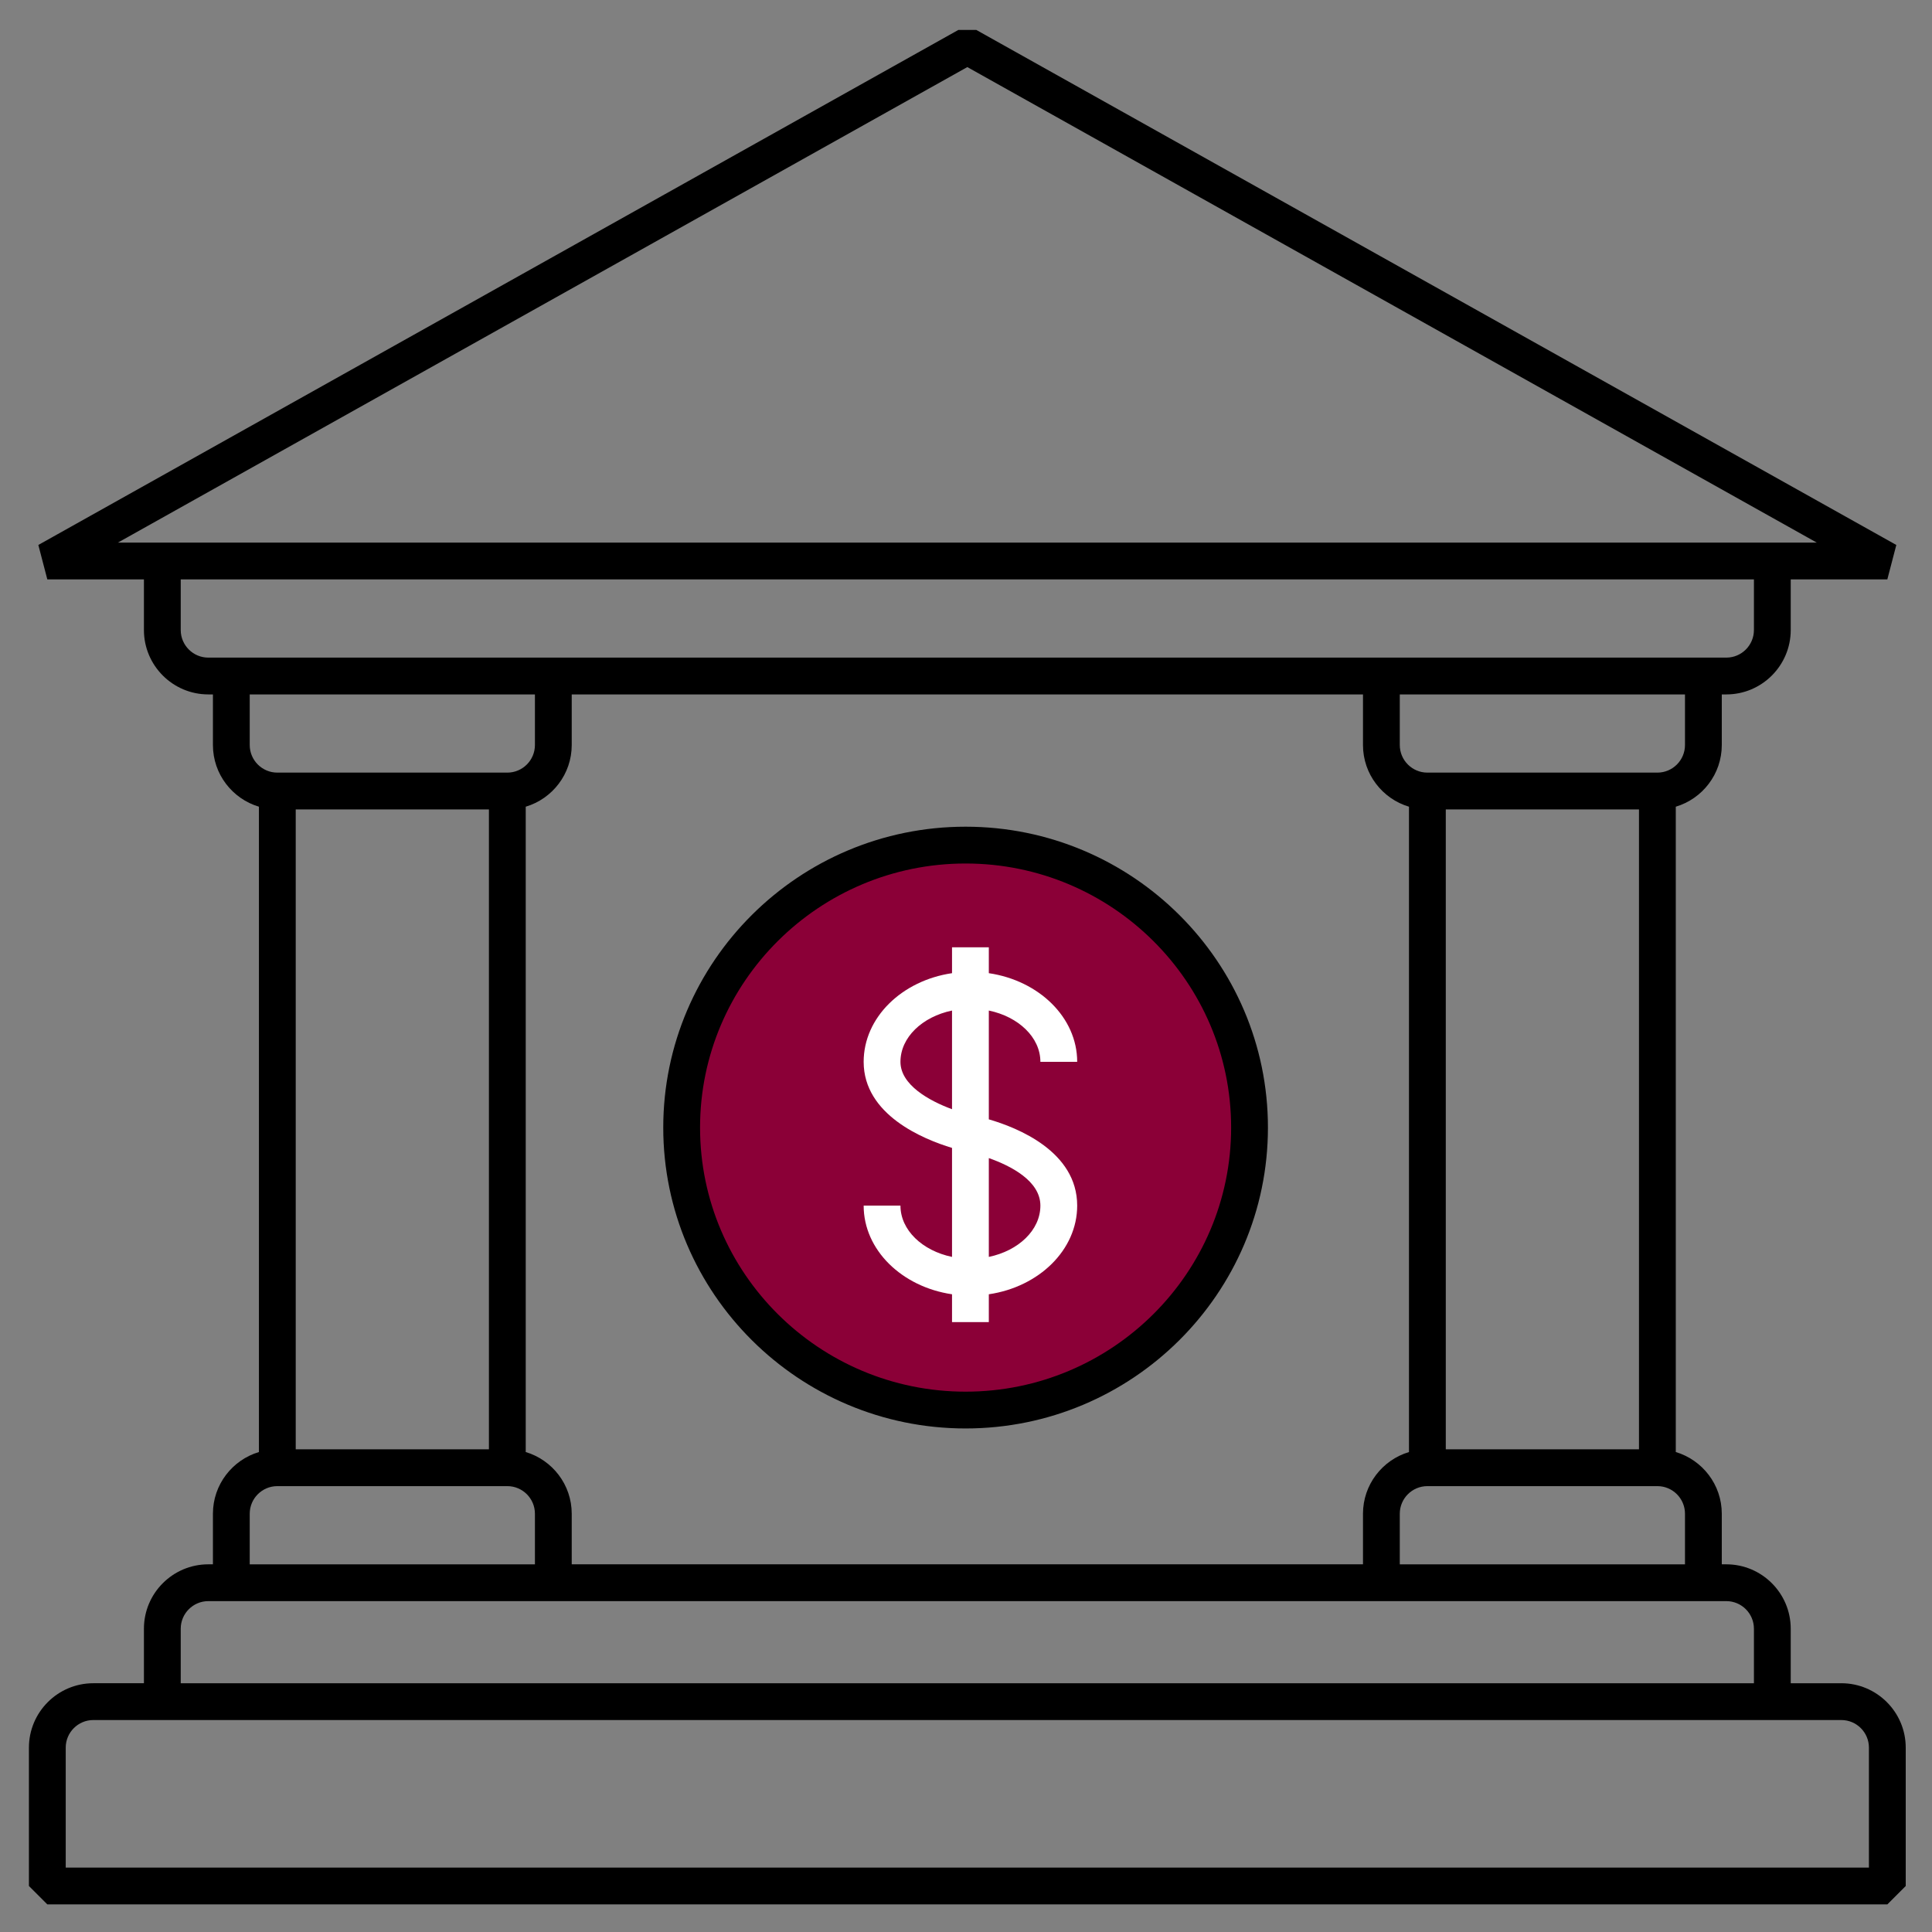 <?xml version="1.0" encoding="UTF-8"?><svg id="Layer_2" xmlns="http://www.w3.org/2000/svg" viewBox="0 0 420 420"><rect x="0" y="0" width="420" height="420" fill="#808080" stroke="none"/><ellipse cx="209.912" cy="245.126" rx="61.726" ry="61.41" style="fill:#8b0037;"/><path d="M214.961,243.337v-23.653c6.449,1.341,11.21,5.825,11.21,11.15h8c0-9.64-8.312-17.669-19.21-19.273v-5.631h-8v5.631c-10.898,1.604-19.21,9.632-19.21,19.273,0,11.522,12.965,16.825,19.21,18.711v23.697c-6.449-1.341-11.21-5.825-11.21-11.15h-8c0,9.64,8.312,17.669,19.21,19.273v6.048h8v-6.048c10.898-1.604,19.21-9.632,19.21-19.273,0-11.779-13-16.955-19.21-18.755ZM195.751,230.834c0-5.325,4.761-9.809,11.21-11.15v21.449c-5.004-1.846-11.21-5.3-11.21-10.299ZM214.961,273.242v-21.484c4.704,1.661,11.21,4.933,11.21,10.334,0,5.325-4.761,9.809-11.21,11.15Z" style="fill:#fff;"/><path d="M209.912,179.717c-36.241,0-65.726,29.343-65.726,65.409s29.484,65.409,65.726,65.409,65.726-29.343,65.726-65.409-29.484-65.409-65.726-65.409ZM209.912,302.536c-31.83,0-57.726-25.754-57.726-57.409s25.895-57.409,57.726-57.409,57.726,25.754,57.726,57.409-25.895,57.409-57.726,57.409Z"/><path d="M400.288,365.921h-11v-11.851c0-7.72-6.28-14-14-14h-.987v-11c0-6.329-4.224-11.684-10-13.41v-140.29c5.776-1.726,10-7.081,10-13.41v-11h.987c7.72,0,14-6.28,14-14v-11h21l1.954-7.49L212.242,6.51h-3.908L8.334,118.47l1.954,7.49h21v11c0,7.72,6.28,14,14,14h1v11c0,6.329,4.224,11.684,10,13.41v140.29c-5.776,1.726-10,7.081-10,13.41v11h-1c-7.72,0-14,6.28-14,14v11.851h-11c-7.72,0-14,6.28-14,14v30.079l4,4h400l4-4v-30.079c0-7.72-6.28-14-14-14ZM366.301,329.071v11h-62v-11c0-3.309,2.691-6,6-6h50c3.309,0,6,2.691,6,6ZM124.288,340.071v-11c0-6.329-4.224-11.684-10-13.41v-140.29c5.776-1.726,10-7.081,10-13.41v-11h172.013v11c0,6.329,4.224,11.684,10,13.41v140.29c-5.776,1.726-10,7.081-10,13.41v11H124.288ZM64.288,175.96h42v139.11h-42v-139.11ZM356.301,315.071h-42v-139.11h42v139.11ZM366.301,161.96c0,3.309-2.691,6-6,6h-50c-3.309,0-6-2.691-6-6v-11h62v11ZM210.288,14.584l184.666,103.376H25.622L210.288,14.584ZM39.288,136.96v-11h342v11c0,3.309-2.691,6-6,6H45.288c-3.309,0-6-2.691-6-6ZM54.288,161.96v-11h62v11c0,3.309-2.691,6-6,6h-50c-3.309,0-6-2.691-6-6ZM54.288,329.071c0-3.309,2.691-6,6-6h50c3.309,0,6,2.691,6,6v11h-62v-11ZM39.288,354.071c0-3.309,2.691-6,6-6h330c3.309,0,6,2.691,6,6v11.851H39.288v-11.851ZM406.288,406H14.288v-26.079c0-3.309,2.691-6,6-6h380c3.309,0,6,2.691,6,6v26.079Z"/></svg>